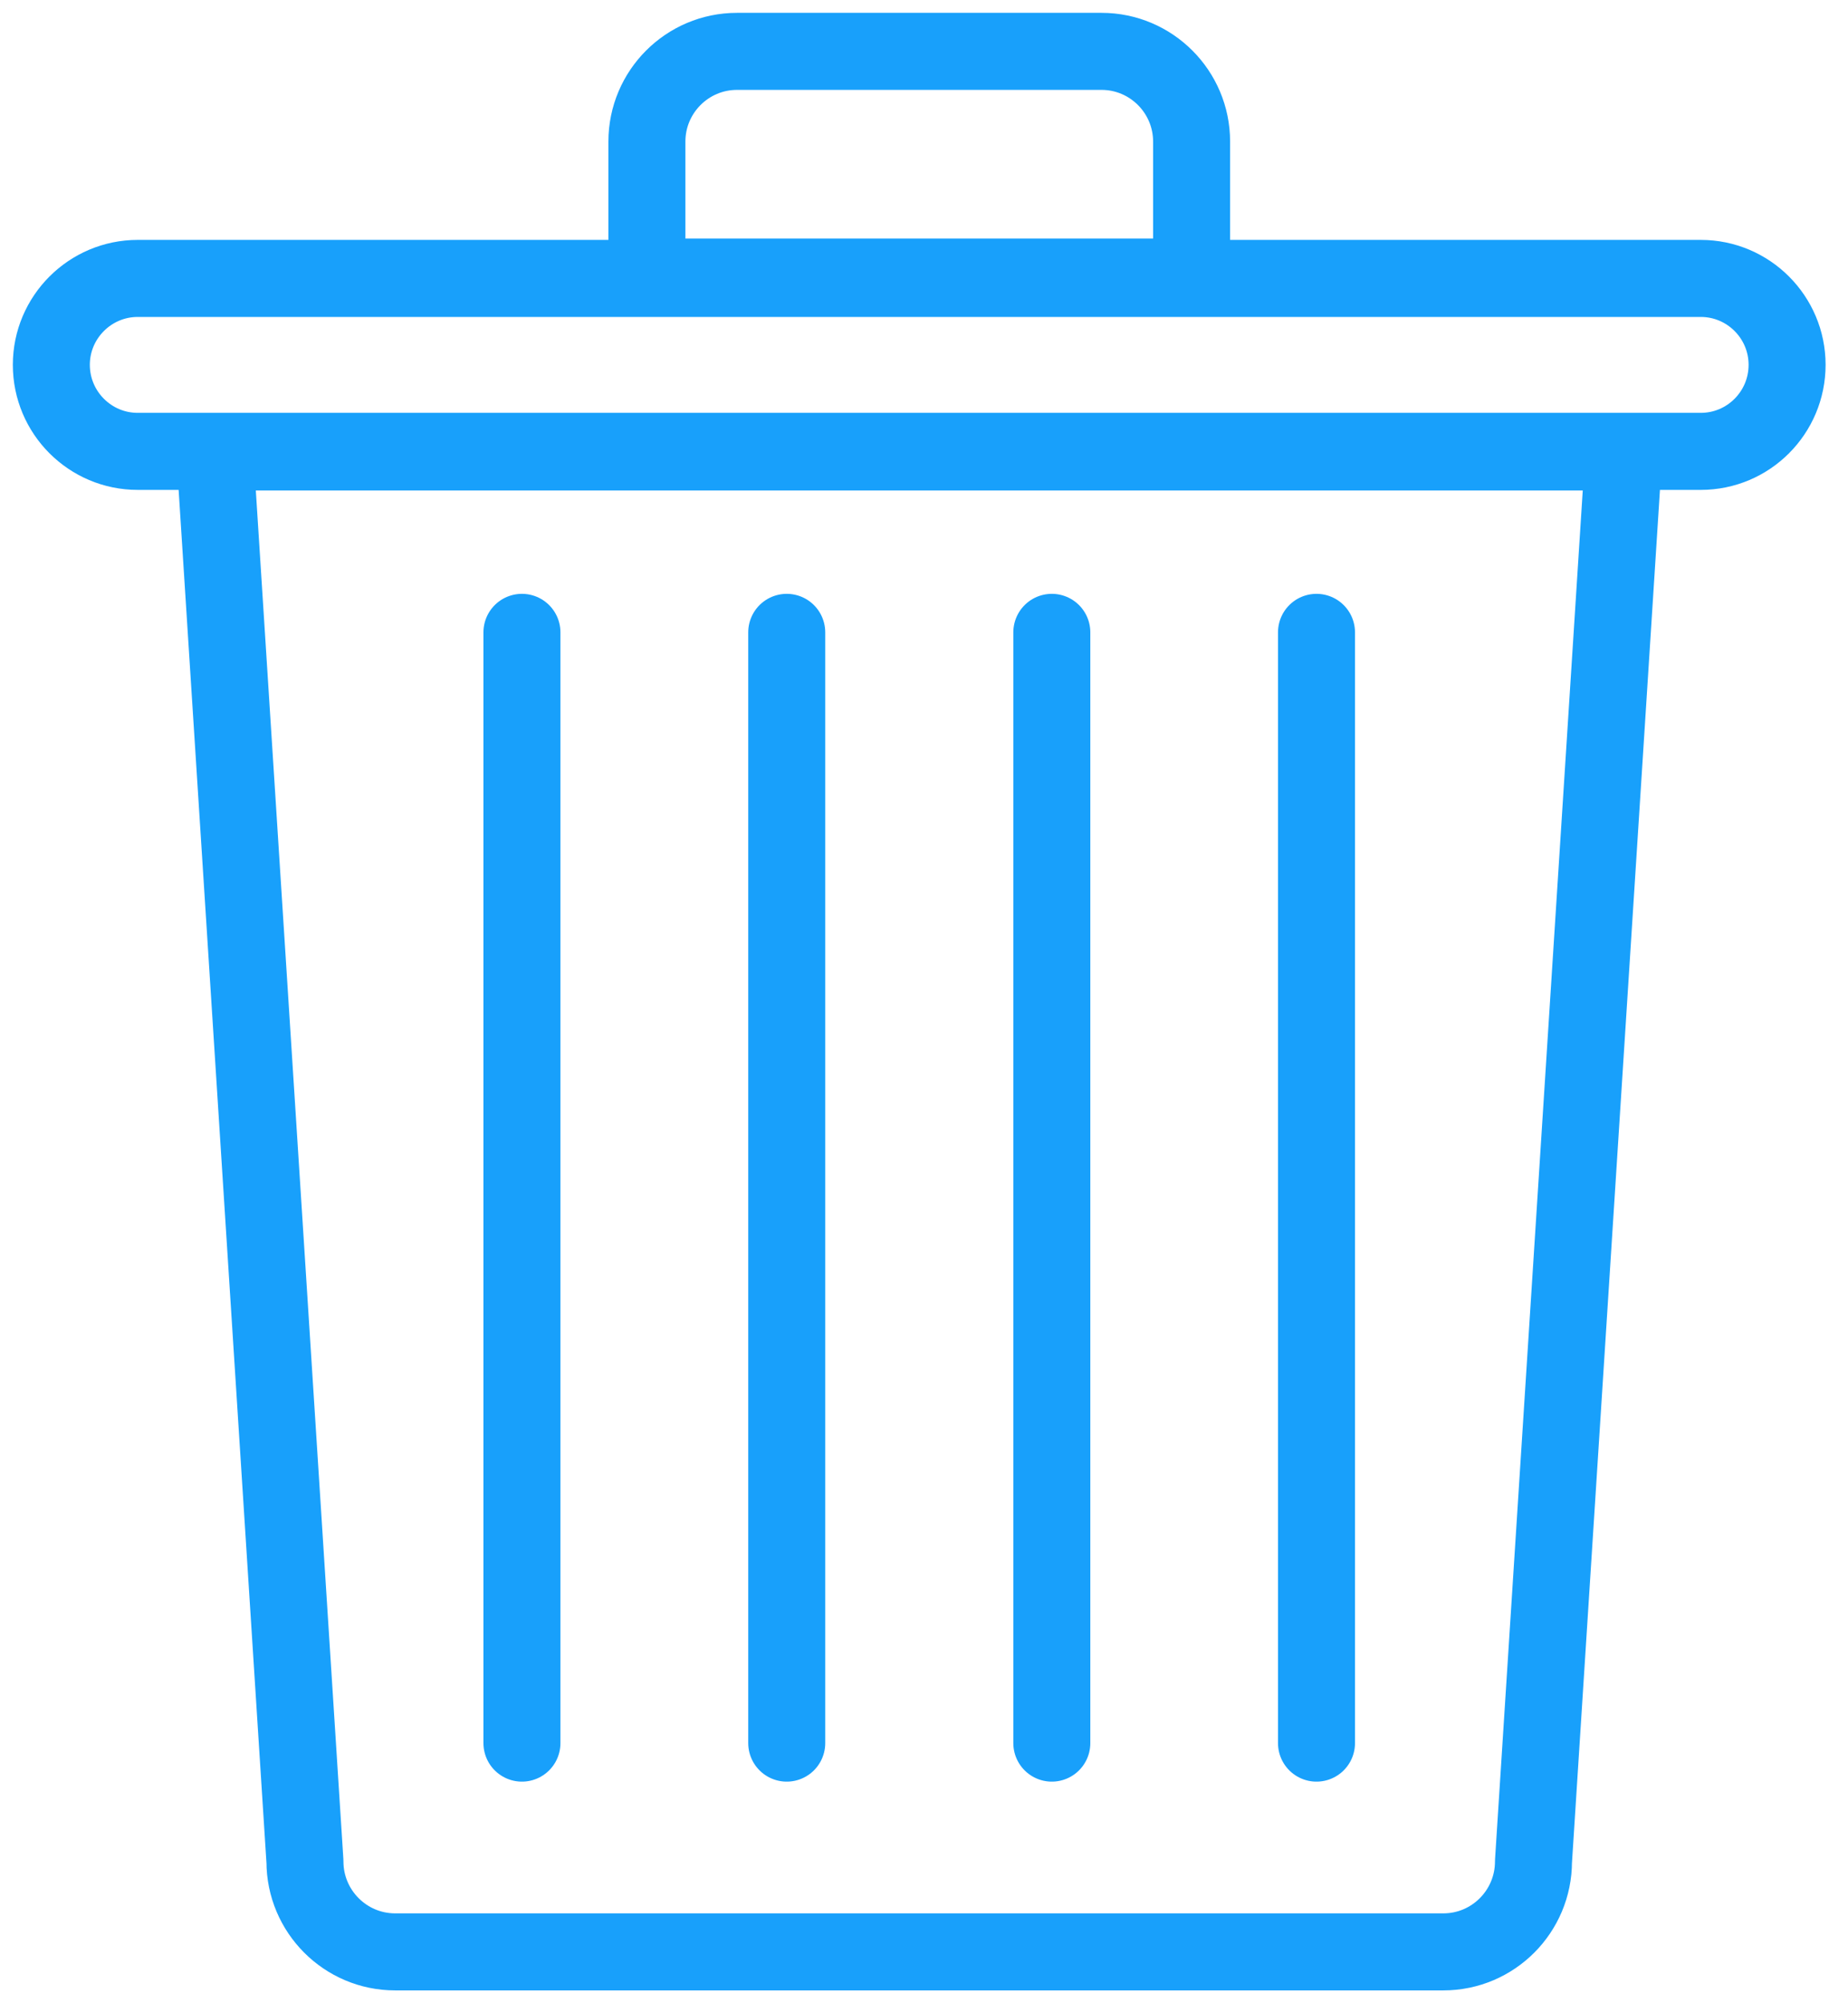 <?xml version="1.0" encoding="UTF-8"?>
<svg xmlns="http://www.w3.org/2000/svg" width="72" height="78" viewBox="0 0 72 78" fill="none">
  <path d="M20.335 24.622V67.871M30.652 24.622V67.871M40.98 24.622V67.871M51.292 24.622V67.871M8.368 17.598L11.881 72.48C11.881 74.422 13.457 76 15.395 76H56.235C58.173 76 59.746 74.422 59.746 72.479L63.265 17.598H8.368ZM69.627 14.205C69.627 16.066 68.121 17.575 66.263 17.575L5.365 17.575C3.511 17.575 2 16.066 2 14.205C2 12.352 3.511 10.841 5.365 10.841L66.263 10.841C68.121 10.841 69.627 12.352 69.627 14.205ZM46.426 10.786V5.513C46.426 3.576 44.852 2 42.917 2H28.715C26.775 2 25.204 3.576 25.204 5.513V10.786H46.426Z" stroke="#18A0FB" stroke-width="3" stroke-miterlimit="2.613" stroke-linecap="round" stroke-linejoin="round"></path>
</svg>
